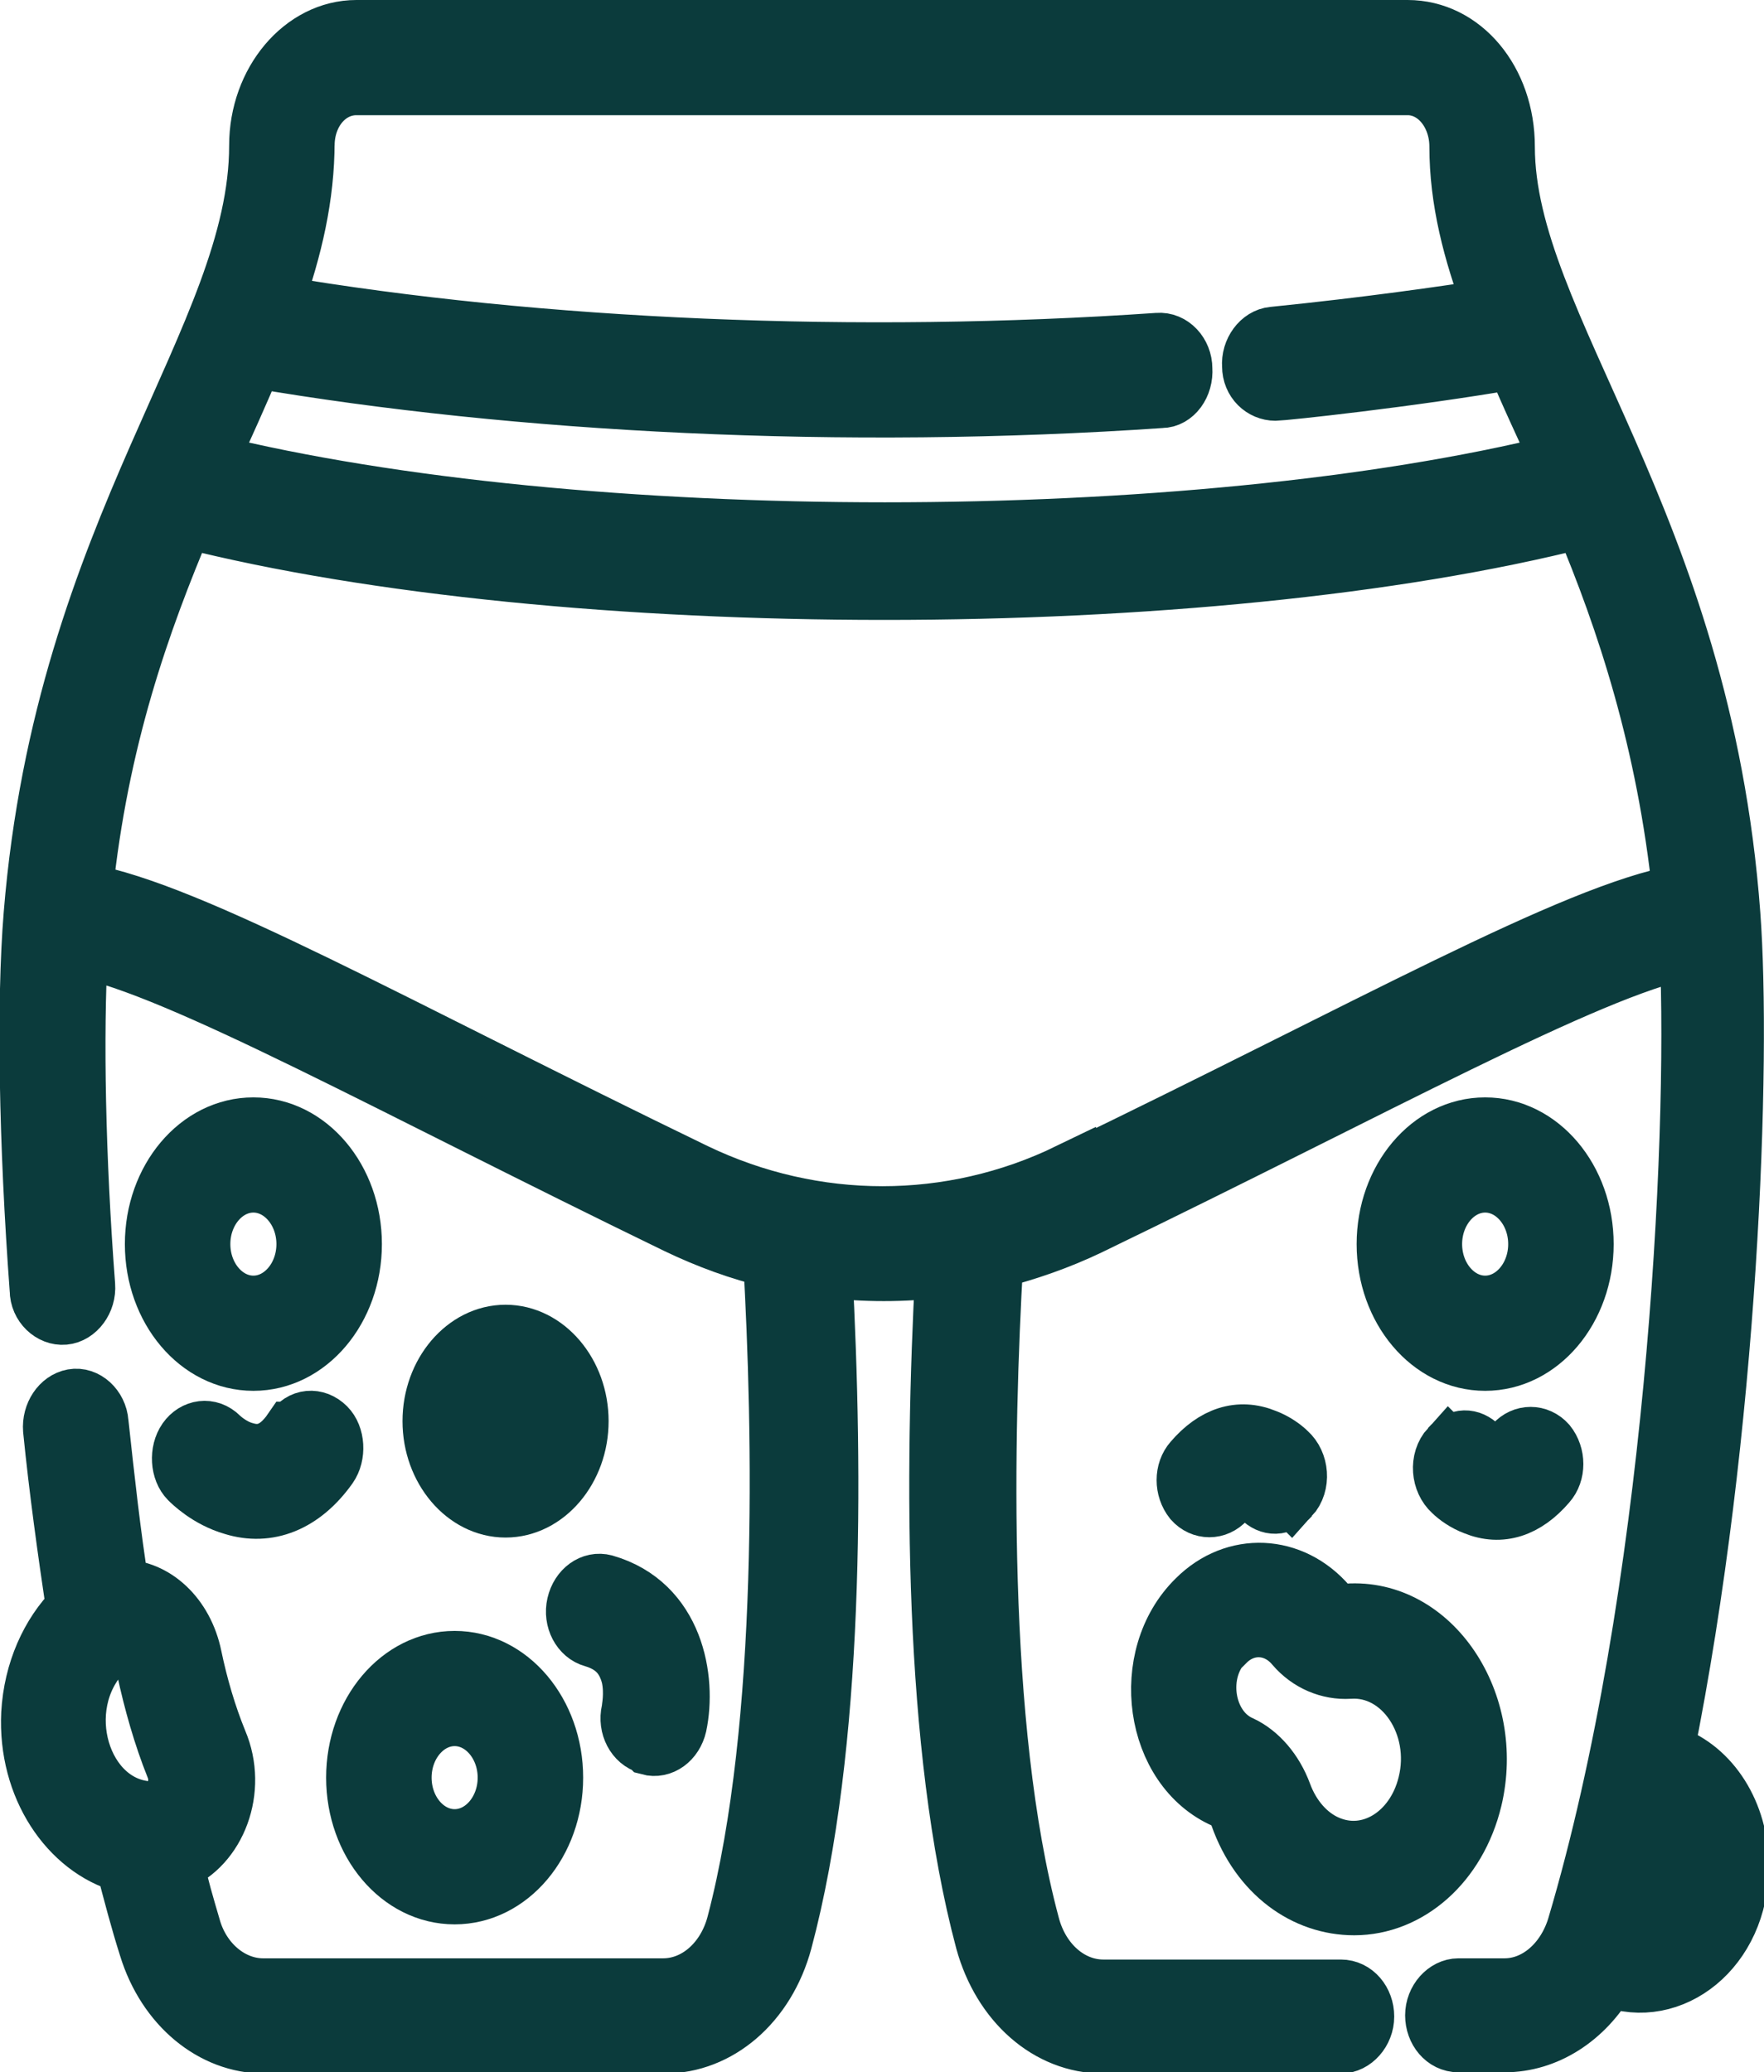 <?xml version="1.0" encoding="UTF-8"?>
<svg xmlns="http://www.w3.org/2000/svg" id="Layer_2" data-name="Layer 2" viewBox="0 0 14.55 17.09">
  <defs>
    <style>
      .cls-1 {
        fill: #0b3b3c;
        stroke: #0b3b3c;
        stroke-miterlimit: 10;
        stroke-width: .46px;
      }
    </style>
  </defs>
  <g id="Layer_1-2" data-name="Layer 1">
    <g>
      <path class="cls-1" d="M13.74,14.46c.54-2.68.64-5.72.55-6.92-.24-3.25-1.86-4.86-1.86-6.33,0-.55-.36-.98-.82-.98H2.94c-.45,0-.82.44-.82.97,0,1.58-1.6,3.14-1.86,6.34-.06.73-.04,1.89.05,3.1,0,.13.11.23.22.22.11-.01.2-.13.19-.26-.08-1.05-.1-2.06-.06-2.77.83.17,2.55,1.13,4.92,2.28.25.12.52.22.78.28.08,1.4.13,3.83-.3,5.47-.08.31-.32.52-.59.52h-3.3c-.26,0-.5-.2-.58-.49-.05-.17-.1-.34-.14-.52.35-.14.53-.61.36-1.01-.09-.22-.16-.46-.21-.7-.07-.34-.32-.57-.6-.57-.07-.44-.12-.9-.17-1.36-.01-.13-.12-.23-.23-.21-.11.02-.19.14-.18.27.05.5.12,1,.19,1.47-.21.21-.35.52-.37.87-.03.61.32,1.12.78,1.25.06.23.12.46.19.68.15.49.54.81.97.81h3.3c.45,0,.85-.34.99-.86.43-1.61.42-3.85.33-5.54.33.04.65.04.98,0-.09,1.69-.1,3.93.33,5.54.14.51.53.86.99.86h1.96c.11,0,.21-.11.21-.24s-.09-.24-.21-.24h-1.96c-.27,0-.51-.21-.59-.52-.44-1.64-.38-4.07-.3-5.47.27-.07.53-.16.78-.28,2.38-1.15,4.1-2.11,4.93-2.28.07,1.59-.12,5.33-.93,8.05-.09.29-.32.49-.58.49h-.38c-.11,0-.21.11-.21.24s.09.24.21.24h.38c.35,0,.67-.21.86-.54.52.2,1.09-.24,1.09-.93,0-.44-.24-.81-.58-.93h0ZM.86,13.63c.11-.12.3-.04.33.13.06.28.14.56.24.81.07.16-.03.36-.2.35-.55-.03-.8-.84-.37-1.29ZM2.53,1.2c0-.27.18-.48.41-.48h8.67c.23,0,.41.22.41.49,0,.44.11.87.28,1.32-.39.06-1.01.15-1.8.23-.11.01-.2.13-.19.26,0,.13.1.22.21.22.06,0,1.1-.11,1.97-.26.11.27.24.54.37.83-3.03.75-8.09.75-11.13,0,.13-.29.26-.57.37-.84,2.16.37,4.86.51,7.48.33.11,0,.2-.12.19-.26,0-.13-.1-.24-.22-.23-2.46.17-5.1.06-7.28-.31.16-.45.26-.88.26-1.33ZM8.81,9.66c-.97.47-2.09.47-3.07,0-2.48-1.2-4.15-2.15-5.04-2.31.13-1.25.47-2.21.83-3.06,3.11.79,8.42.79,11.52,0,.35.83.68,1.83.81,3.07-.89.16-2.56,1.11-5.05,2.31ZM13.69,15.82c-.09.06-.2.08-.29.05.09-.3.17-.62.24-.94.33.15.36.68.06.89h0Z"></path>
      <path class="cls-1" d="M2.09,9.28c-.46,0-.83.44-.83.98s.37.98.83.98.83-.44.83-.98-.37-.98-.83-.98ZM2.09,10.75c-.23,0-.42-.22-.42-.49s.19-.49.42-.49.42.22.42.49-.19.49-.42.49Z"></path>
      <path class="cls-1" d="M4.17,10.99c-.34,0-.62.33-.62.73s.28.73.62.73.62-.33.62-.73-.28-.73-.62-.73ZM4.17,11.97c-.11,0-.21-.11-.21-.25s.09-.25.21-.25.21.11.21.25-.09.25-.21.25Z"></path>
      <path class="cls-1" d="M2.92,14.66c0,.54.37.98.83.98s.83-.44.83-.98-.37-.98-.83-.98-.83.44-.83.98ZM3.75,14.17c.23,0,.42.22.42.49s-.19.49-.42.49-.42-.22-.42-.49.19-.49.42-.49Z"></path>
      <path class="cls-1" d="M2.4,11.79c-.11.16-.23.21-.37.17-.12-.03-.21-.12-.21-.12-.09-.09-.22-.07-.29.03-.07.1-.06.26.02.34.02.02.16.16.37.22.29.09.58-.02.8-.33.07-.1.06-.26-.02-.34-.09-.09-.22-.08-.29.03h0Z"></path>
      <path class="cls-1" d="M5.35,14.41c.11.03.22-.05.25-.18.08-.38-.02-1.01-.61-1.18-.11-.03-.22.05-.25.18-.03.13.04.26.15.29.17.05.26.15.3.31.03.14,0,.27,0,.28-.03.13.04.26.15.29h0Z"></path>
      <path class="cls-1" d="M10.1,14.84s.09.07.11.14c.17.48.55.75.96.75.45,0,.86-.35.99-.89.19-.8-.34-1.6-1.05-1.55-.06,0-.11-.02-.15-.06-.3-.35-.78-.37-1.1-.05-.49.48-.36,1.41.24,1.67h0ZM10.12,13.55c.16-.16.4-.15.55.03.12.14.29.21.46.2.43-.03.75.45.63.93-.1.41-.47.64-.81.49-.16-.07-.29-.22-.36-.41-.07-.19-.2-.34-.35-.41-.3-.13-.37-.6-.12-.84h0Z"></path>
      <path class="cls-1" d="M12.25,9.28c-.46,0-.83.44-.83.98s.37.98.83.98.83-.44.83-.98-.37-.98-.83-.98ZM12.25,10.75c-.23,0-.42-.22-.42-.49s.19-.49.42-.49.42.22.42.49-.19.49-.42.49Z"></path>
      <path class="cls-1" d="M10.65,12.35c-.08.09-.18.09-.26.01-.07-.06-.17-.1-.27.02-.08.09-.21.09-.29,0-.08-.1-.08-.25,0-.34.18-.21.39-.28.61-.19.08.03.15.08.19.12.1.09.12.27.02.38h0Z"></path>
      <path class="cls-1" d="M11.95,11.93c.08-.09.18-.09.26-.01.07.06.17.1.27-.02.08-.09.21-.09.29,0,.08.1.08.25,0,.34-.18.21-.39.28-.61.19-.08-.03-.15-.08-.19-.12-.1-.09-.12-.27-.02-.38h0Z"></path>
    </g>
  </g>
</svg>
